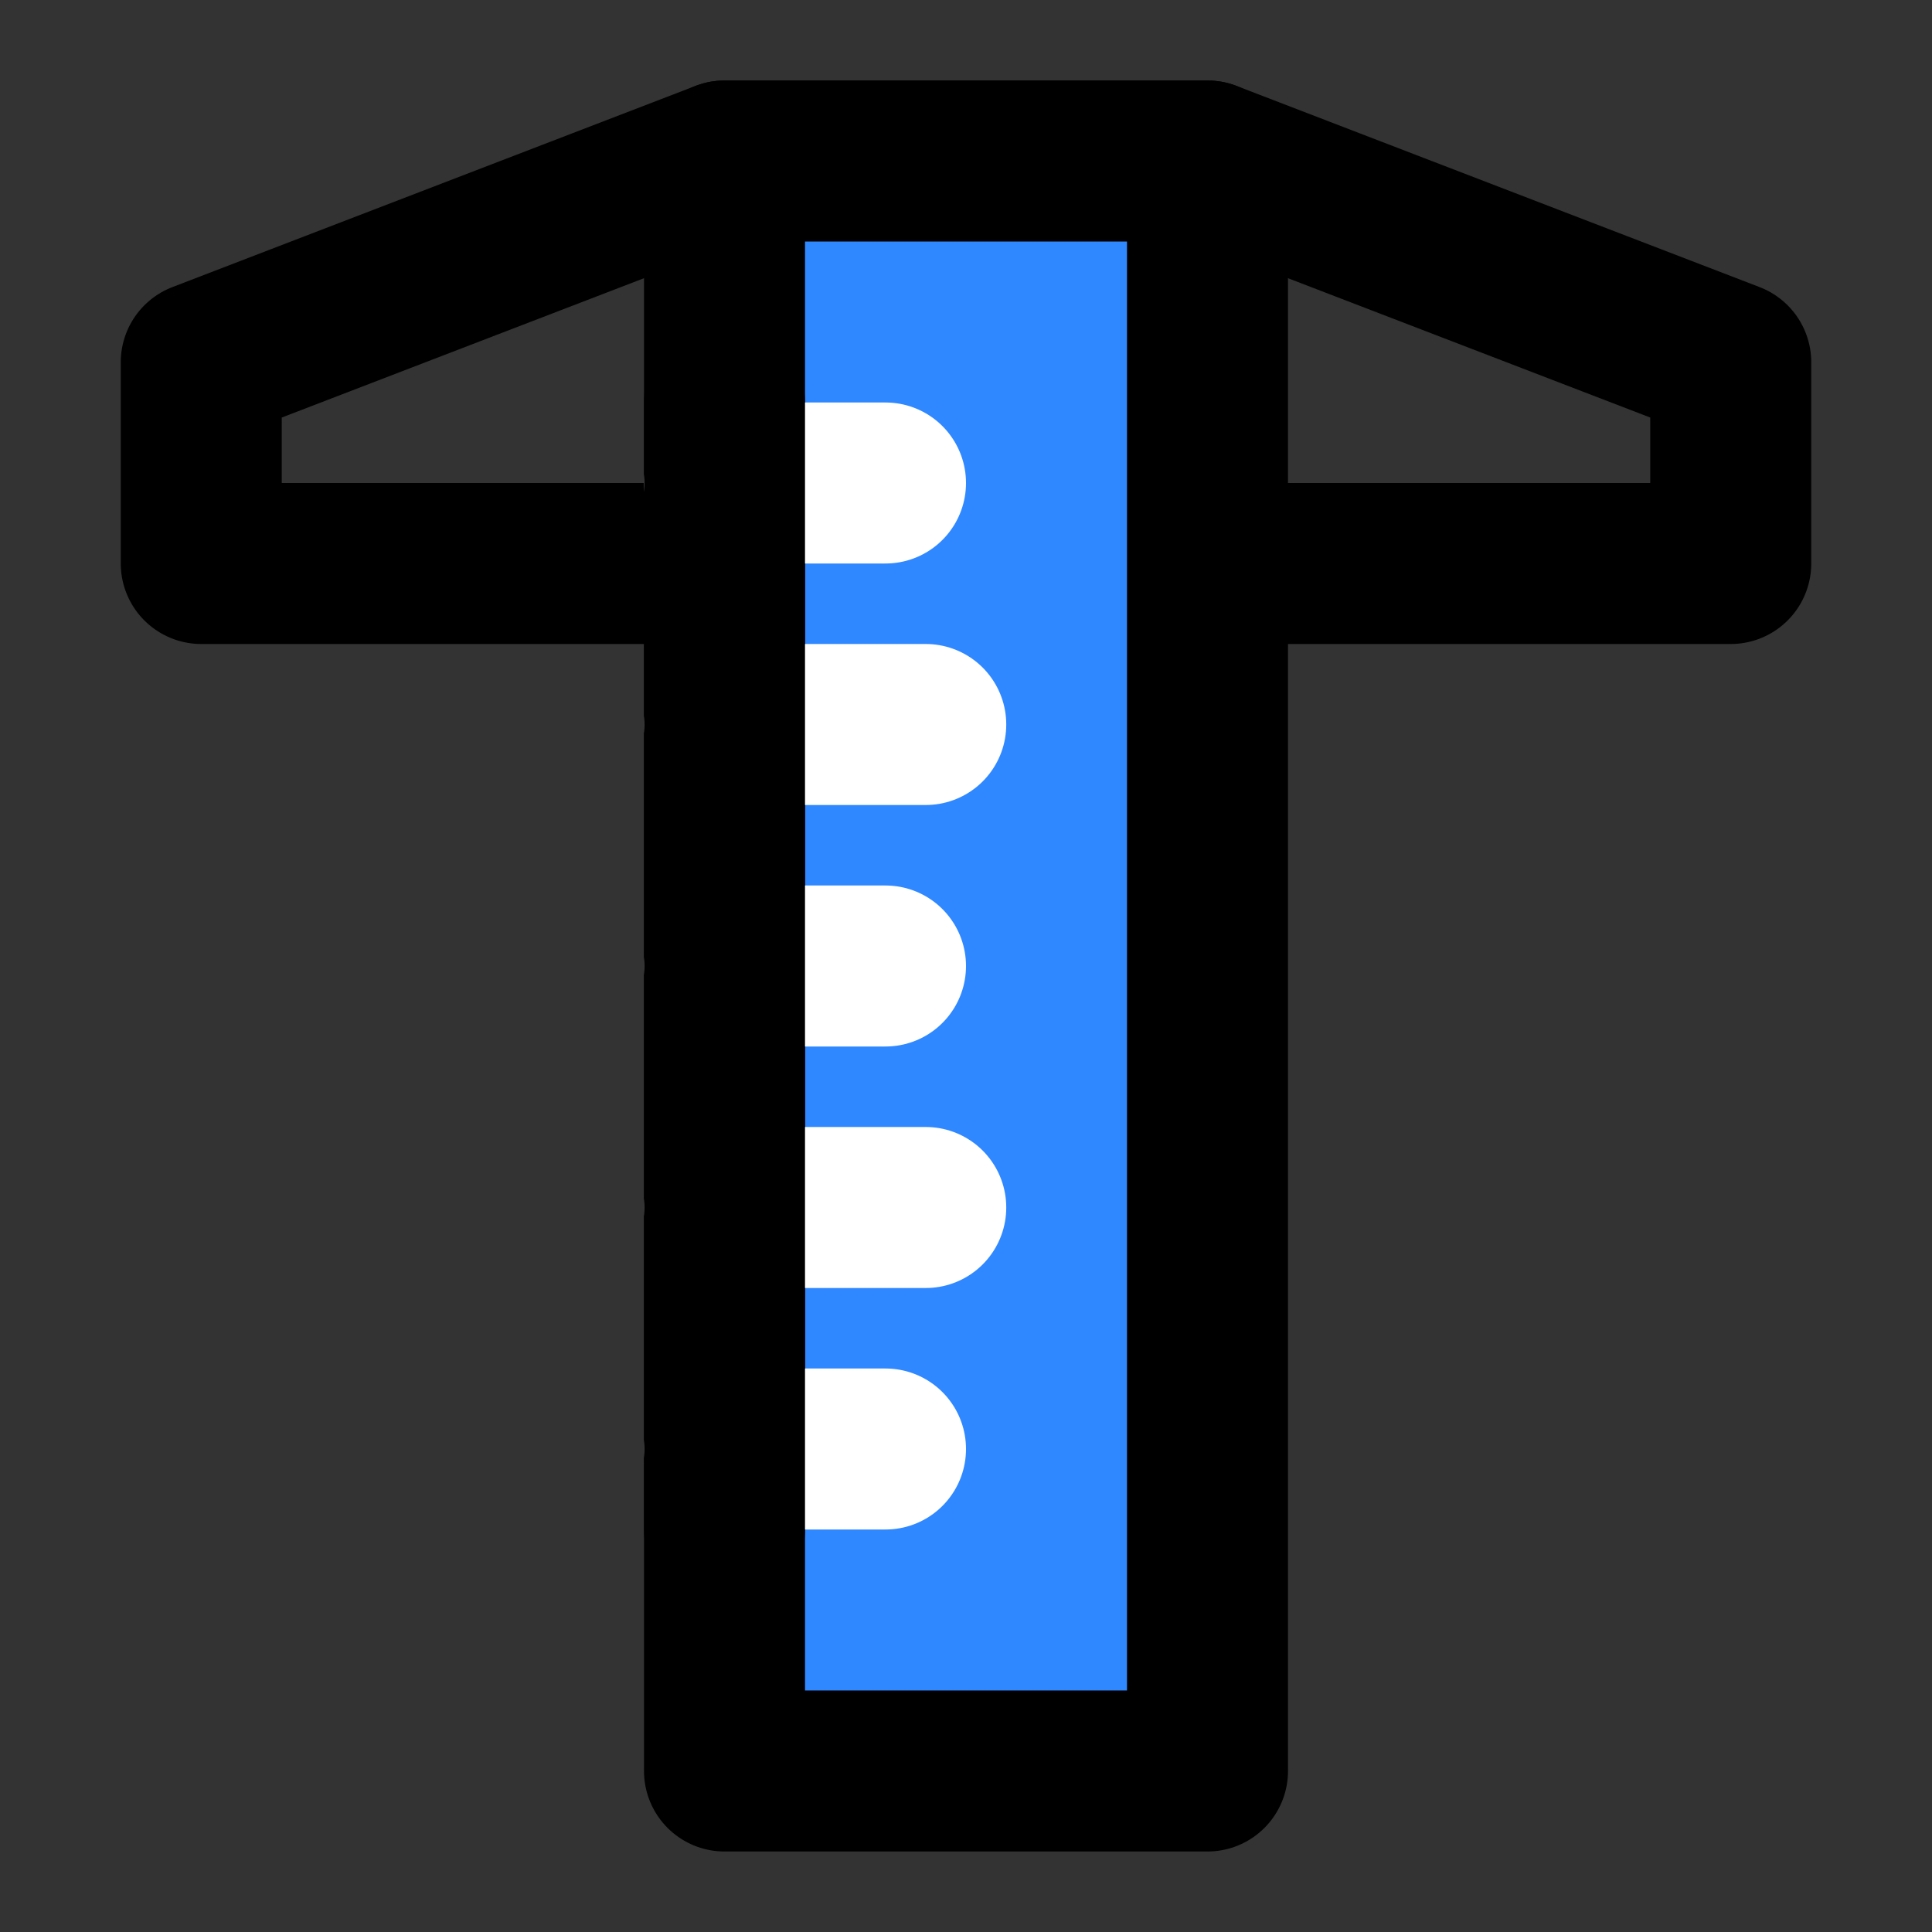 <svg width="48" height="48" viewBox="0 0 48 48" fill="none" xmlns="http://www.w3.org/2000/svg">
<rect x="0" y="0" width="48" height="48" fill="#333333" stroke="none"/>
<path d="M18 14L5 14L5 9L18 4L30 4L43 9L43 14L30 14" stroke="black" stroke-width="4" stroke-linecap="round" stroke-linejoin="round"/>
<rect x="18" y="4" width="12" height="40" fill="#2F88FF" stroke="black" stroke-width="4" stroke-linejoin="round"/>
<path d="M18 12H22" stroke="white" stroke-width="4" stroke-linecap="round" stroke-linejoin="round"/>
<path d="M18 30H23" stroke="white" stroke-width="4" stroke-linecap="round" stroke-linejoin="round"/>
<path d="M18 18H23" stroke="white" stroke-width="4" stroke-linecap="round" stroke-linejoin="round"/>
<path d="M18 24H22" stroke="white" stroke-width="4" stroke-linecap="round" stroke-linejoin="round"/>
<path d="M18 36H22" stroke="white" stroke-width="4" stroke-linecap="round" stroke-linejoin="round"/>
<path d="M18 10V38" stroke="black" stroke-width="4" stroke-linecap="round" stroke-linejoin="round"/>
</svg>